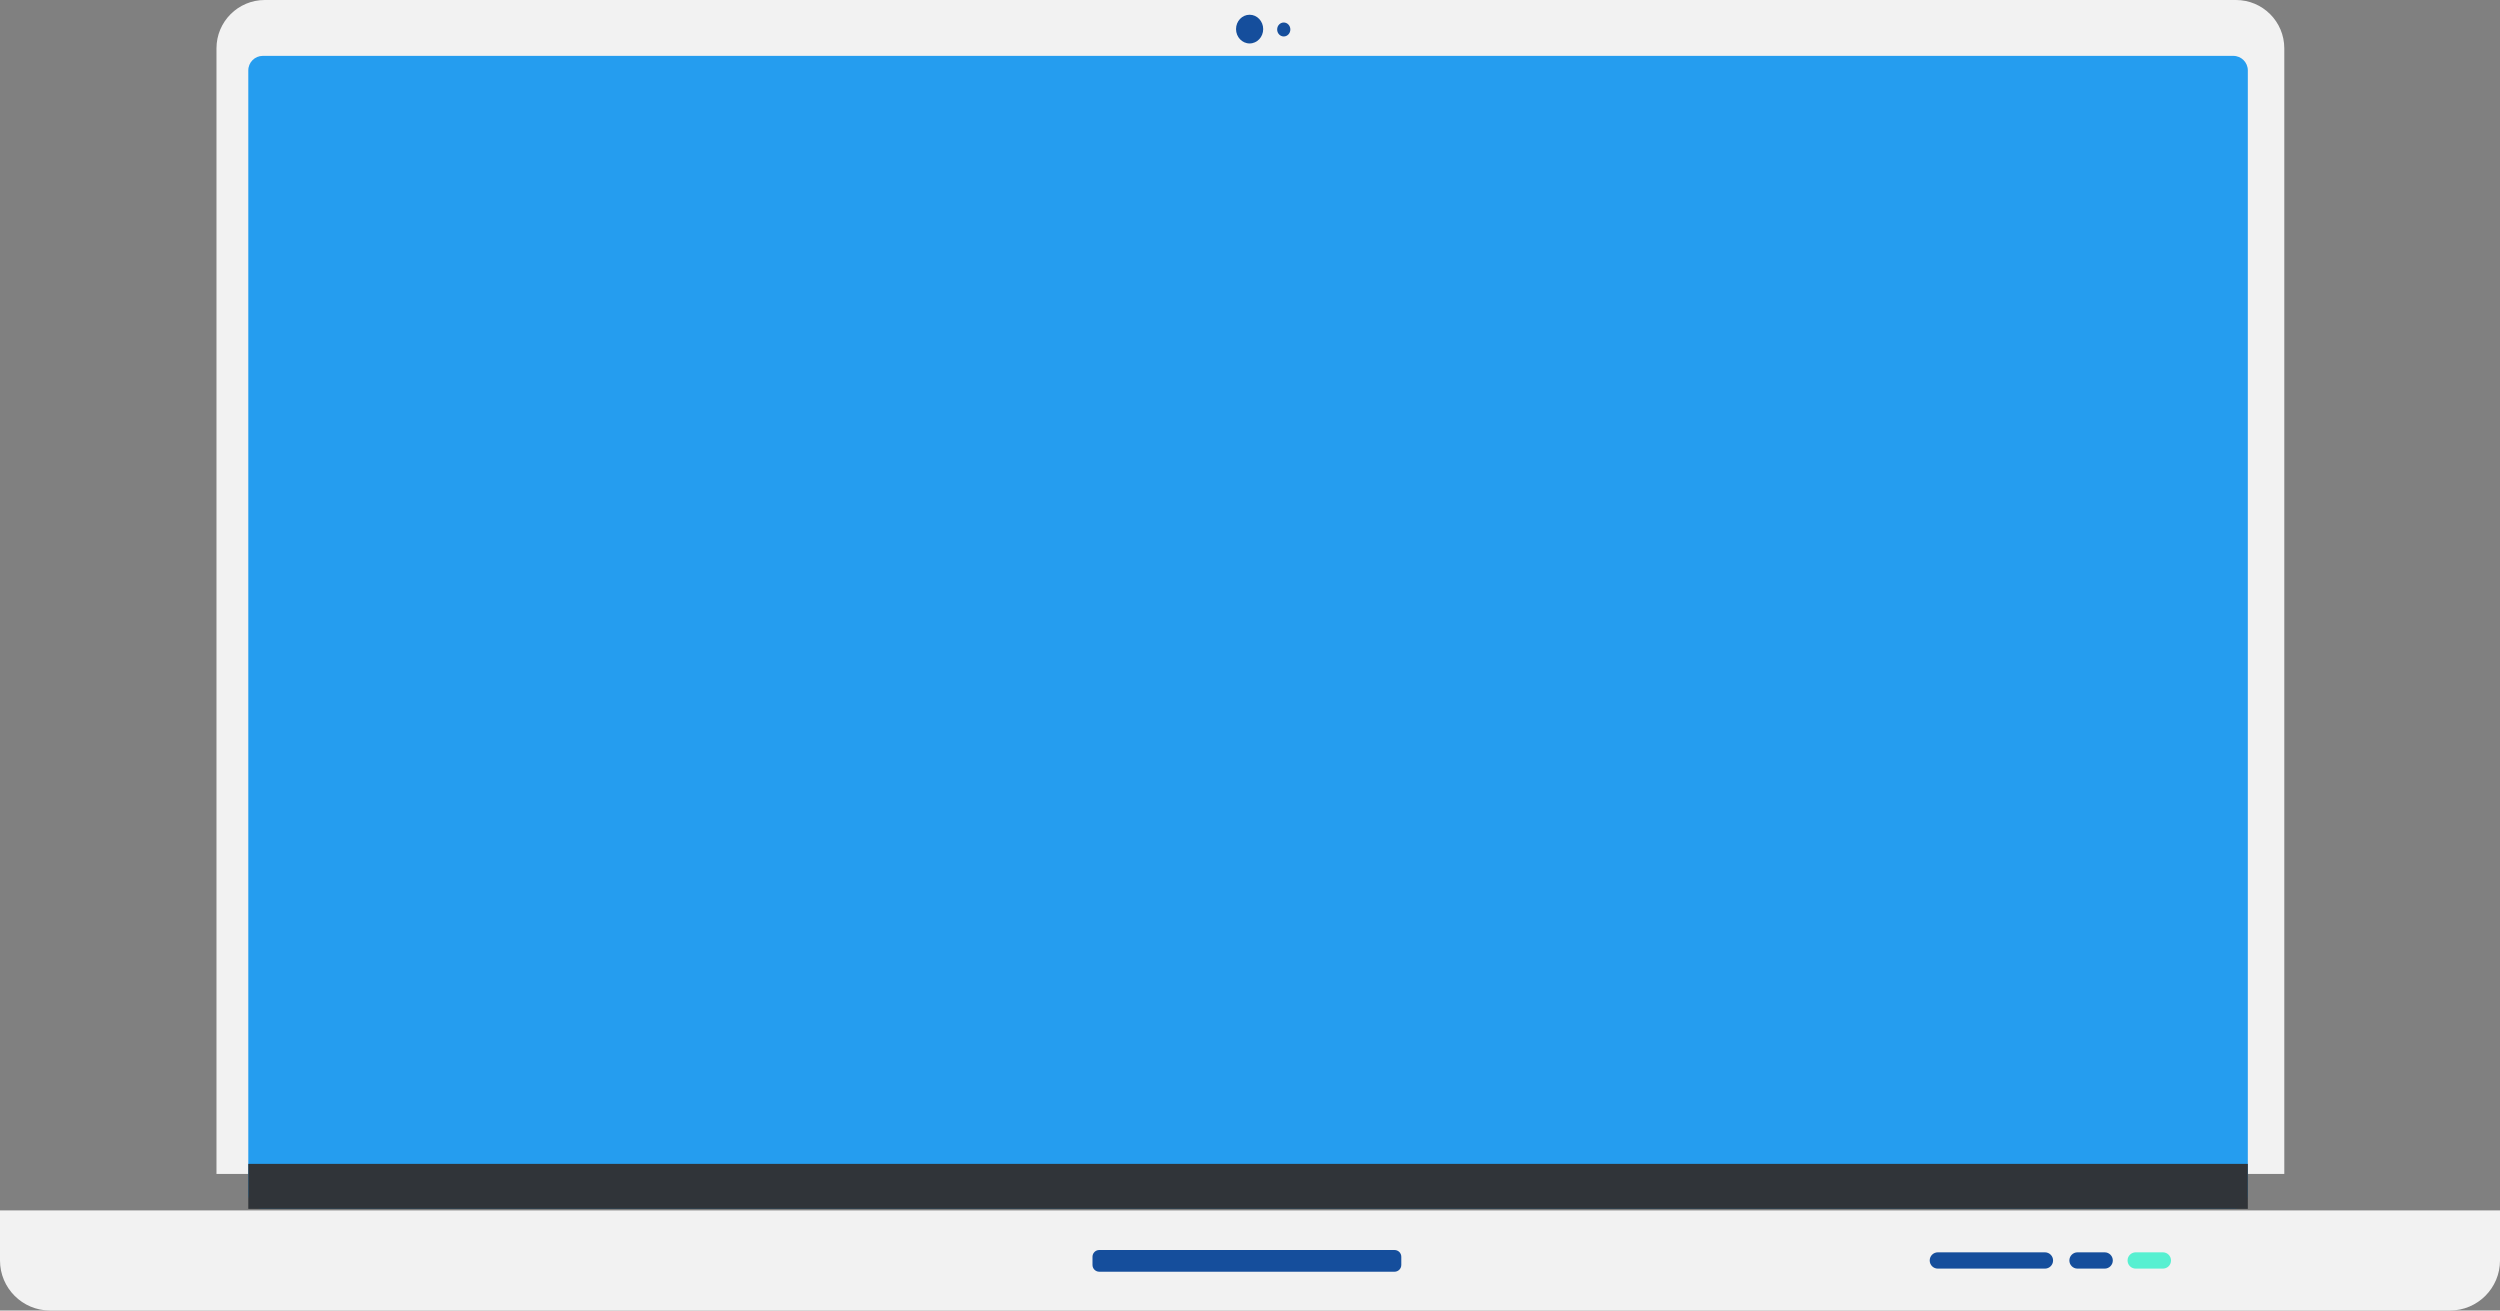 <?xml version="1.0" encoding="UTF-8"?> <svg xmlns="http://www.w3.org/2000/svg" xmlns:xlink="http://www.w3.org/1999/xlink" width="3222" height="1689" xml:space="preserve" overflow="hidden"><rect width="100%" height="100%" fill="#808080" stroke="none"/> <defs> <clipPath id="clip0"> <rect x="1507" y="493" width="3222" height="1689"></rect> </clipPath> </defs> <g clip-path="url(#clip0)" transform="translate(-1507 -493)"> <path d="M1848.27 493 4388.73 493C4423.12 493 4451 520.881 4451 555.274L4451 2005.97 1786 2005.97 1786 555.274C1786 520.881 1813.88 493 1848.27 493Z" fill="#F2F2F2" fill-rule="evenodd"></path> <path d="M1827 583.753C1827 573.396 1835.4 565 1845.75 565L4385.25 565C4395.6 565 4404 573.396 4404 583.753L4404 2032.25C4404 2042.6 4395.6 2051 4385.25 2051L1845.75 2051C1835.4 2051 1827 2042.6 1827 2032.25Z" fill="#259DEF" fill-rule="evenodd"></path> <path d="M3100 530.5C3100 520.283 3107.83 512 3117.5 512 3127.17 512 3135 520.283 3135 530.5 3135 540.717 3127.17 549 3117.5 549 3107.83 549 3100 540.717 3100 530.5Z" fill="#154E9C" fill-rule="evenodd"></path> <path d="M3153 531C3153 526.03 3156.81 522 3161.5 522 3166.19 522 3170 526.03 3170 531 3170 535.971 3166.19 540 3161.5 540 3156.81 540 3153 535.971 3153 531Z" fill="#154E9C" fill-rule="evenodd"></path> <rect x="1827" y="1993" width="2577" height="58" fill="#303439"></rect> <path d="M4664.5 2182 1571.5 2182C1535.88 2182 1507 2153.12 1507 2117.5L1507 2053 4729 2053 4729 2117.5C4729 2153.12 4700.12 2182 4664.5 2182Z" fill="#F2F2F2" fill-rule="evenodd"></path> <path d="M2915 2112.75C2915 2107.92 2918.92 2104 2923.75 2104L3304.25 2104C3309.08 2104 3313 2107.92 3313 2112.75L3313 2123.25C3313 2128.08 3309.08 2132 3304.25 2132L2923.75 2132C2918.92 2132 2915 2128.08 2915 2123.25Z" fill="#154E9C" fill-rule="evenodd"></path> <path d="M3994 2117.5C3994 2111.7 3998.7 2107 4004.5 2107L4142.5 2107C4148.3 2107 4153 2111.7 4153 2117.5L4153 2117.5C4153 2123.3 4148.3 2128 4142.5 2128L4004.5 2128C3998.7 2128 3994 2123.3 3994 2117.5Z" fill="#154E9C" fill-rule="evenodd"></path> <path d="M4174 2117.5C4174 2111.7 4178.7 2107 4184.5 2107L4219.5 2107C4225.3 2107 4230 2111.7 4230 2117.5L4230 2117.5C4230 2123.3 4225.3 2128 4219.5 2128L4184.5 2128C4178.7 2128 4174 2123.3 4174 2117.5Z" fill="#154E9C" fill-rule="evenodd"></path> <path d="M4249 2117.5C4249 2111.7 4253.7 2107 4259.5 2107L4294.5 2107C4300.3 2107 4305 2111.7 4305 2117.5L4305 2117.5C4305 2123.3 4300.3 2128 4294.5 2128L4259.5 2128C4253.7 2128 4249 2123.3 4249 2117.5Z" fill="#57F0D1" fill-rule="evenodd"></path> </g> </svg> 
